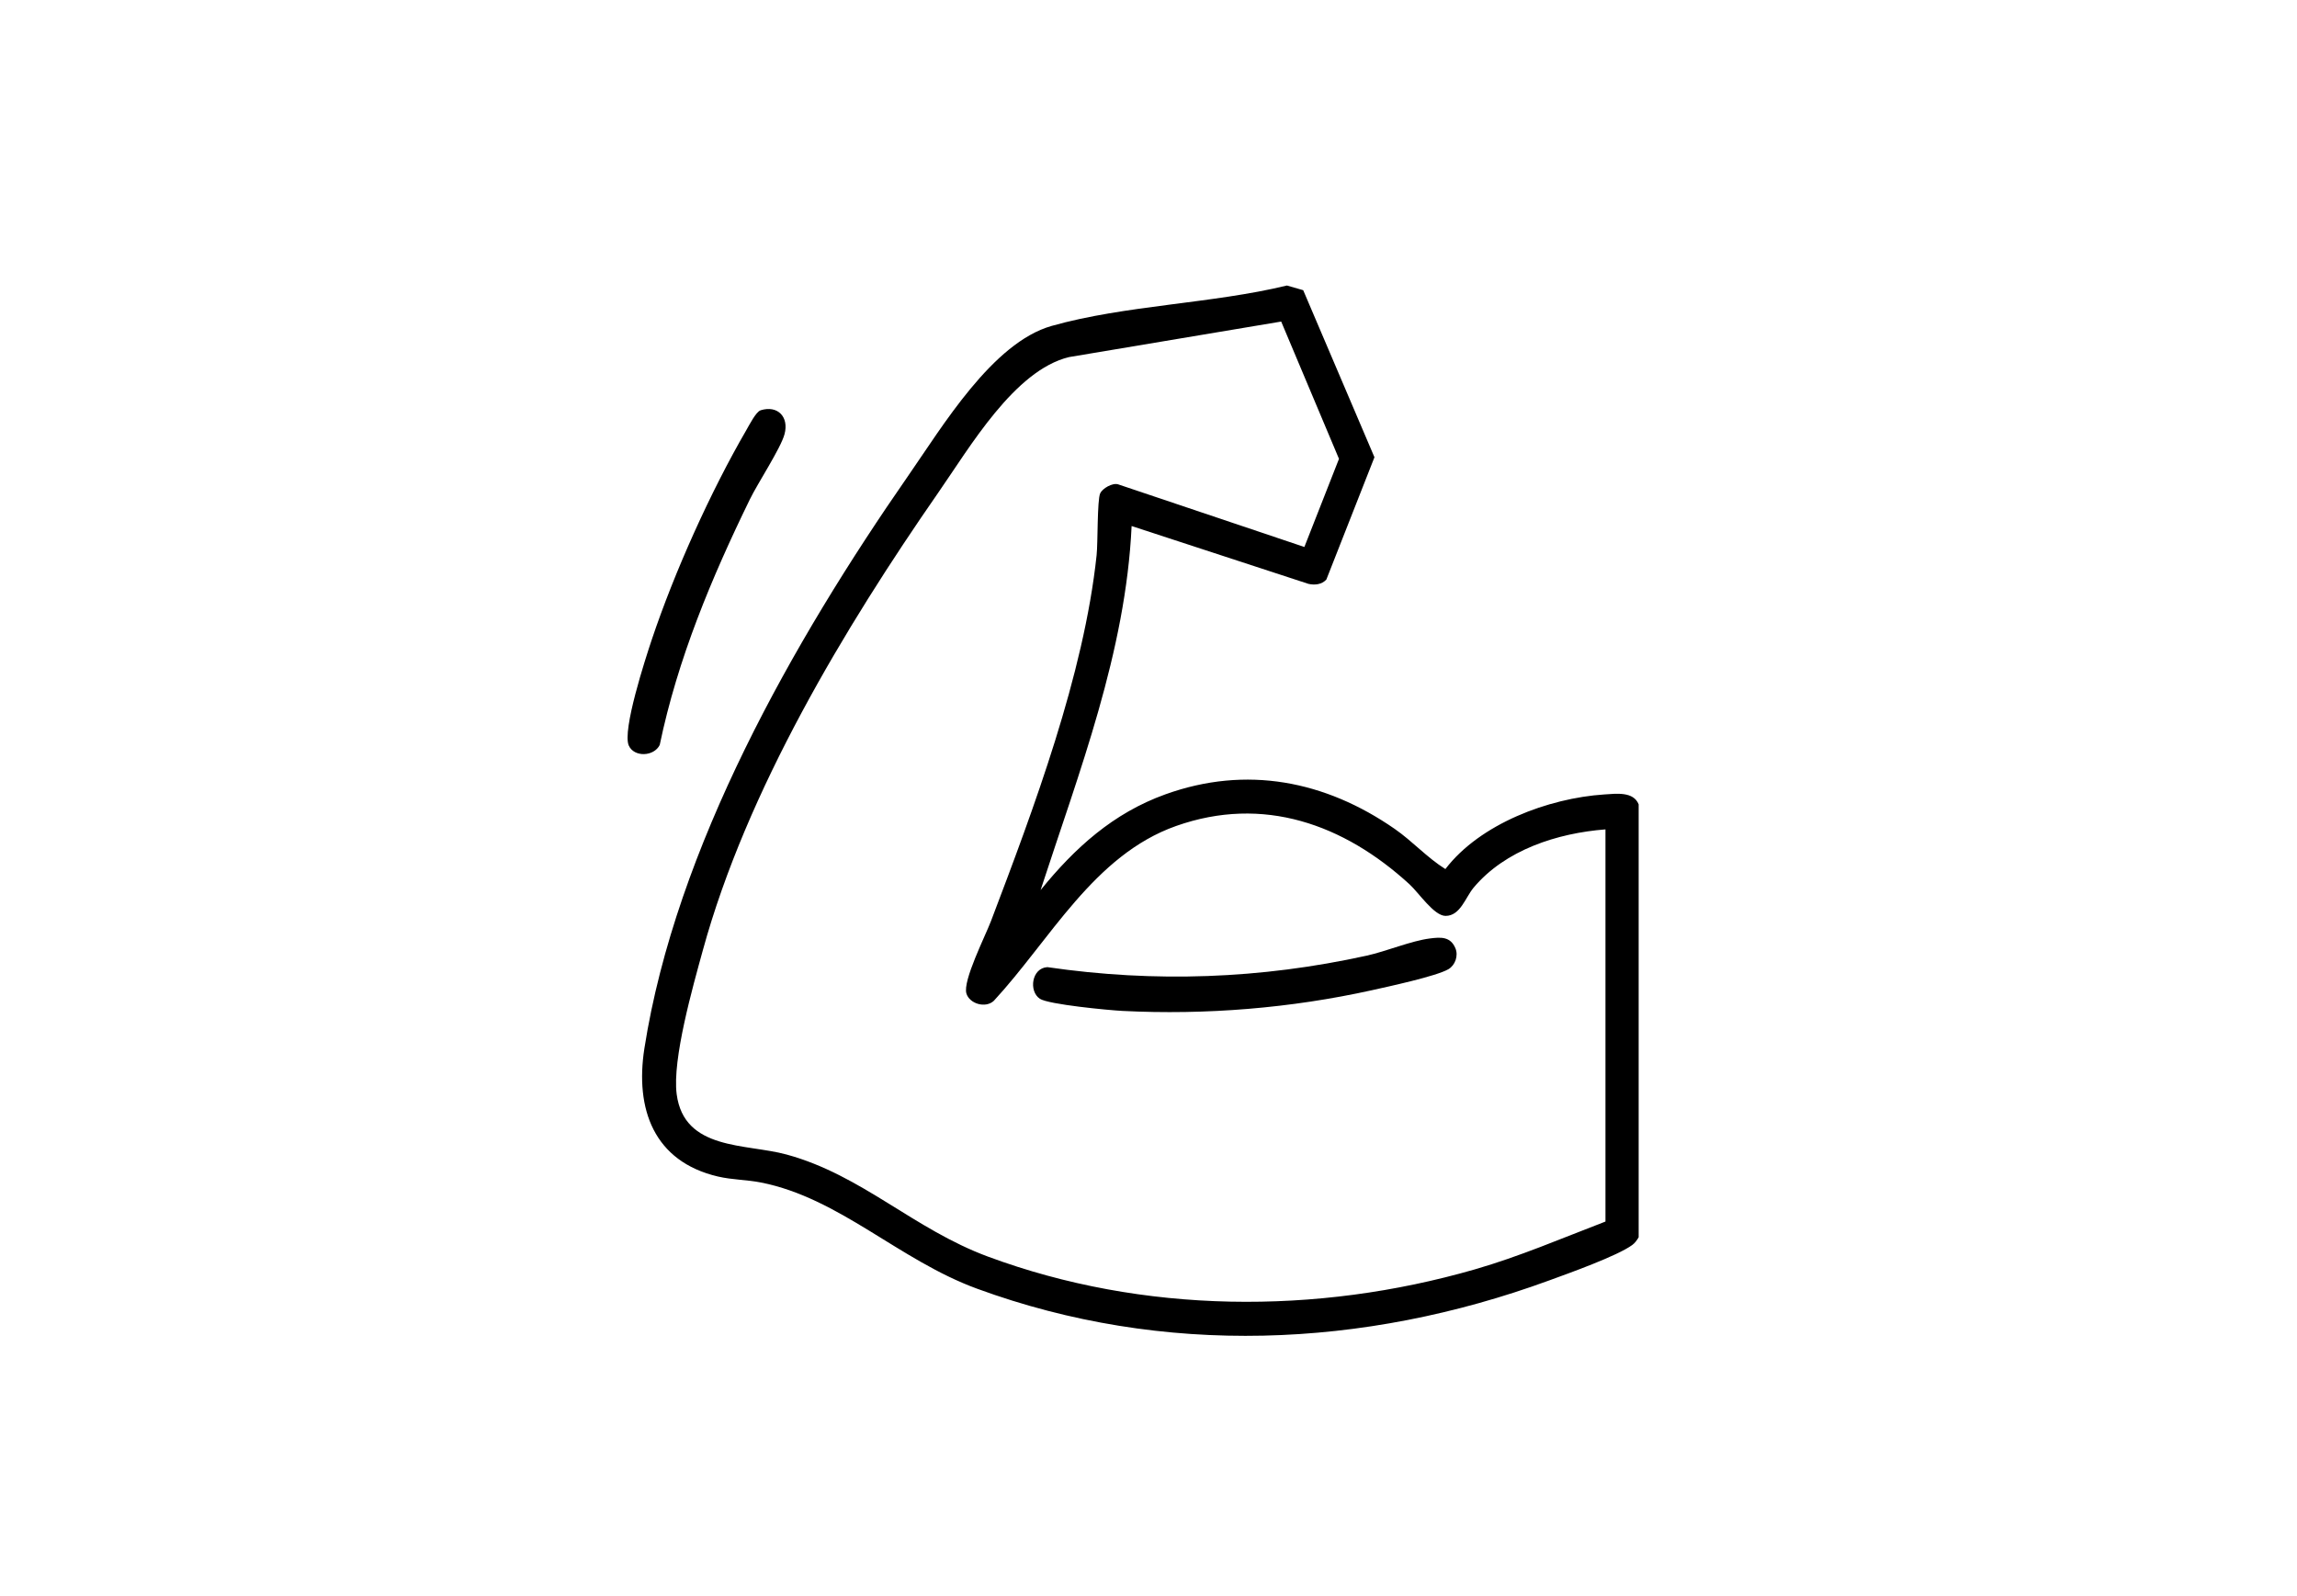 <svg xmlns="http://www.w3.org/2000/svg" id="Layer_1" viewBox="0 0 649 451"><path d="M319.73,148.6c-1.65,35.65-14.81,69.36-25.72,102.88,9.69-11.94,20.52-21.75,35.26-27.05,22.9-8.24,45.18-3.85,64.79,9.76,5.05,3.51,9.15,8.12,14.32,11.35,9.79-12.8,29.13-20.04,44.9-21.08,3.39-.22,8.24-.89,9.71,2.8v122.32c-.48.8-1.03,1.61-1.79,2.16-4.21,3.11-18.06,8.04-23.58,10.06-52.32,19.14-108.89,21.61-161.59,2.29-22.04-8.08-38.83-25.61-61.02-29.99-3.99-.79-8.14-.75-12.16-1.69-18.12-4.24-23.46-19.05-20.78-36.21,8.87-56.68,42.13-115.12,74.45-161.65,9.76-14.05,23.89-37.74,40.63-42.47,20.68-5.85,45.33-6.28,66.46-11.41l4.6,1.32,20.13,47.2-13.59,34.56c-1.3,1.41-3.27,1.62-5.07,1.21l-49.96-16.34ZM453.61,345.13v-110.8c-13.59,1.06-28.3,5.78-37.27,16.48-2.27,2.72-3.73,7.96-7.91,7.96-3.25,0-7.55-6.51-10.21-8.95-18.53-16.95-41.29-25.16-65.93-16.45-23.23,8.21-35.59,32.21-51.5,49.4-2.36,2.19-6.88.81-7.74-2.08-1.07-3.6,5.32-16.17,6.95-20.47,12.08-31.78,26.25-69.53,29.84-103.38.37-3.46.14-15.54,1.01-17.46.62-1.37,3.48-3.06,5.09-2.53l52.6,17.69,9.78-24.9-16.33-38.79-59.95,10.04c-15.41,3.73-28.01,25.45-36.92,38.27-26.53,38.21-54.17,84.24-66.54,129.33-2.8,10.19-8.68,30.81-7.39,40.65,2.09,15.97,19.56,13.91,31.08,17.06,21.3,5.82,35.79,21.02,56.89,28.84,43.76,16.21,92.83,16.5,137.52,3.61,12.61-3.63,24.72-8.84,36.93-13.52Z"></path><path d="M403.99,265.15c3.07-.39,5.83-.59,7.23,2.77.87,2.08-.04,4.77-1.98,5.91-3.34,1.97-17.02,4.92-21.57,5.93-22.93,5.08-46.97,7.05-70.5,5.86-3.93-.2-20.94-1.82-23.37-3.44-3.19-2.13-2.33-8.68,2.13-8.93,30.36,4.43,60.32,3.34,90.23-3.25,5.57-1.23,12.54-4.18,17.83-4.85Z"></path><path d="M214.9,115.92c4.88-1.51,8.07,1.91,6.76,6.76-1.07,3.98-7.56,13.82-9.79,18.4-10.82,22.18-20.42,45.1-25.47,69.4-1.64,3.3-7.24,3.52-8.74.17-1.91-4.27,4.69-24.53,6.49-29.92,6.41-19.12,16.6-41.79,26.72-59.21.83-1.43,2.74-5.2,4.03-5.59Z"></path></svg>